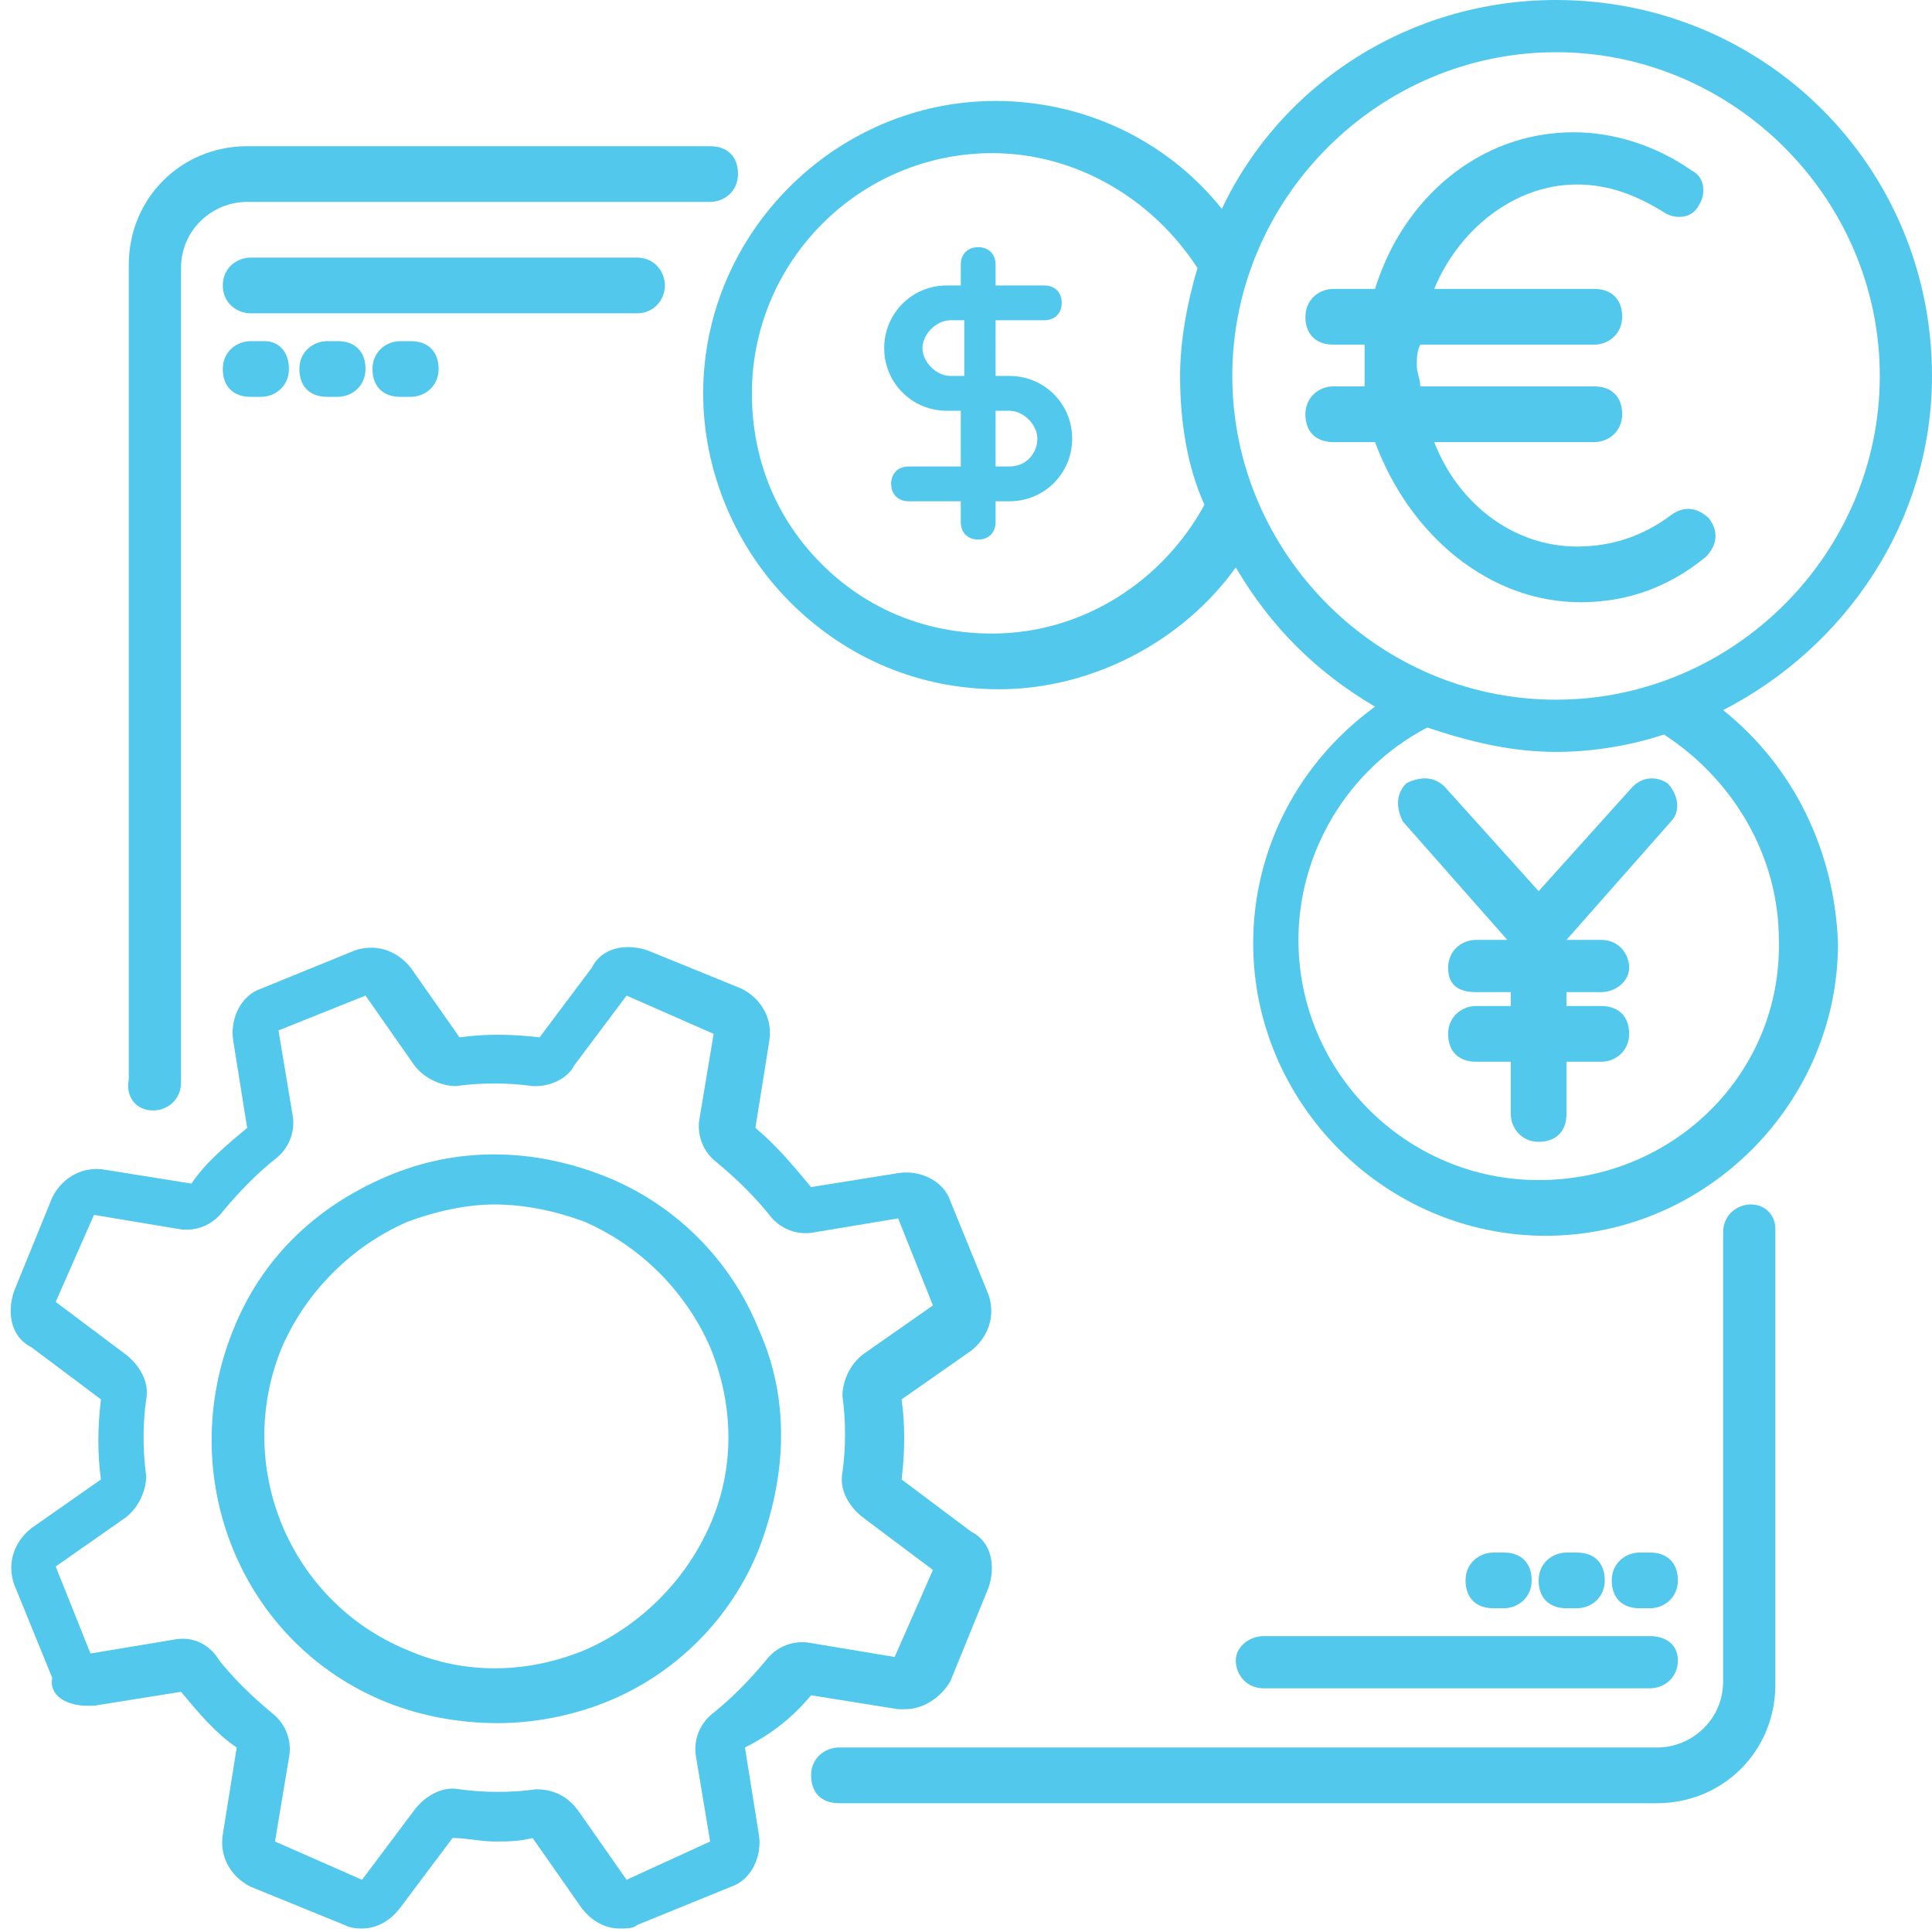 <?xml version="1.0" encoding="utf-8"?>
<!-- Generator: Adobe Illustrator 27.7.0, SVG Export Plug-In . SVG Version: 6.00 Build 0)  -->
<svg version="1.0" id="Layer_1" xmlns="http://www.w3.org/2000/svg" xmlns:xlink="http://www.w3.org/1999/xlink" x="0px" y="0px"
	 viewBox="0 0 55.5 55.5" style="enable-background:new 0 0 55.5 55.5;" xml:space="preserve">
<style type="text/css">
	.st0{fill:#52C9EC;}
</style>
<g>
	<path class="st0" d="M4.4,31.9c0.4,0,0.8-0.3,0.8-0.8V7.7c0-1.1,0.9-1.9,1.9-1.9h13.3c0.4,0,0.8-0.3,0.8-0.8s-0.3-0.8-0.8-0.8H7.1
		c-1.9,0-3.4,1.5-3.4,3.4v23.4C3.6,31.5,3.9,31.9,4.4,31.9z"/>
	<path class="st0" d="M19.1,8.2c0-0.4-0.3-0.8-0.8-0.8H7.2c-0.4,0-0.8,0.3-0.8,0.8S6.8,9,7.2,9h11.1C18.8,9,19.1,8.6,19.1,8.2z"/>
	<path class="st0" d="M7.2,9.8c-0.4,0-0.8,0.3-0.8,0.8s0.3,0.8,0.8,0.8h0.3c0.4,0,0.8-0.3,0.8-0.8S8,9.8,7.6,9.8H7.2z"/>
	<path class="st0" d="M9.4,9.8c-0.4,0-0.8,0.3-0.8,0.8s0.3,0.8,0.8,0.8h0.3c0.4,0,0.8-0.3,0.8-0.8s-0.3-0.8-0.8-0.8H9.4z"/>
	<path class="st0" d="M11.5,9.8c-0.4,0-0.8,0.3-0.8,0.8s0.3,0.8,0.8,0.8h0.3c0.4,0,0.8-0.3,0.8-0.8s-0.3-0.8-0.8-0.8H11.5z"/>
	<path class="st0" d="M50.3,34.6c-0.4,0-0.8,0.3-0.8,0.8v12.9c0,1.1-0.9,1.9-1.9,1.9H24.1c-0.4,0-0.8,0.3-0.8,0.8s0.3,0.8,0.8,0.8
		h23.5c1.9,0,3.4-1.5,3.4-3.4V35.3C51,34.9,50.7,34.6,50.3,34.6z"/>
	<path class="st0" d="M35.5,47.7c0,0.4,0.3,0.8,0.8,0.8h11.1c0.4,0,0.8-0.3,0.8-0.8S47.8,47,47.4,47H36.3
		C35.9,47,35.5,47.3,35.5,47.7z"/>
	<path class="st0" d="M47.4,46.2c0.4,0,0.8-0.3,0.8-0.8s-0.3-0.8-0.8-0.8h-0.3c-0.4,0-0.8,0.3-0.8,0.8s0.3,0.8,0.8,0.8H47.4z"/>
	<path class="st0" d="M45.3,46.2c0.4,0,0.8-0.3,0.8-0.8s-0.3-0.8-0.8-0.8H45c-0.4,0-0.8,0.3-0.8,0.8s0.3,0.8,0.8,0.8H45.3z"/>
	<path class="st0" d="M43.2,46.2c0.4,0,0.8-0.3,0.8-0.8s-0.3-0.8-0.8-0.8h-0.3c-0.4,0-0.8,0.3-0.8,0.8s0.3,0.8,0.8,0.8H43.2z"/>
	<path class="st0" d="M45.4,17.3c1.3,0,2.5-0.4,3.6-1.3c0.3-0.3,0.4-0.7,0.1-1.1c-0.3-0.3-0.7-0.4-1.1-0.1c-0.8,0.6-1.7,0.9-2.7,0.9
		c-1.8,0-3.4-1.2-4.1-3h4.6c0.4,0,0.8-0.3,0.8-0.8s-0.3-0.8-0.8-0.8h-5c0-0.2-0.1-0.4-0.1-0.6s0-0.4,0.1-0.6h5
		c0.4,0,0.8-0.3,0.8-0.8s-0.3-0.8-0.8-0.8h-4.6c0.7-1.7,2.3-3,4.1-3c0.9,0,1.7,0.3,2.5,0.8c0.3,0.2,0.8,0.2,1-0.2
		c0.2-0.3,0.2-0.8-0.2-1c-1-0.7-2.2-1.1-3.4-1.1c-2.7,0-4.9,1.9-5.7,4.5h-1.2c-0.4,0-0.8,0.3-0.8,0.8s0.3,0.8,0.8,0.8h0.9
		c0,0.2,0,0.4,0,0.6s0,0.4,0,0.6h-0.9c-0.4,0-0.8,0.3-0.8,0.8s0.3,0.8,0.8,0.8h1.2C40.5,15.4,42.8,17.3,45.4,17.3z"/>
	<path class="st0" d="M29,10.8h-0.4V9.2h1.4c0.3,0,0.5-0.2,0.5-0.5s-0.2-0.5-0.5-0.5h-1.4V7.6c0-0.3-0.2-0.5-0.5-0.5
		s-0.5,0.2-0.5,0.5v0.6h-0.4c-1,0-1.8,0.8-1.8,1.8s0.8,1.8,1.8,1.8h0.4v1.6h-1.5c-0.3,0-0.5,0.2-0.5,0.5s0.2,0.5,0.5,0.5h1.5v0.6
		c0,0.3,0.2,0.5,0.5,0.5s0.5-0.2,0.5-0.5v-0.6H29c1,0,1.8-0.8,1.8-1.8S30,10.8,29,10.8z M26.5,10c0-0.4,0.4-0.8,0.8-0.8h0.4v1.6
		h-0.4C26.9,10.8,26.5,10.4,26.5,10z M29,13.4h-0.4v-1.6H29c0.4,0,0.8,0.4,0.8,0.8S29.5,13.4,29,13.4z"/>
	<path class="st0" d="M46.9,22.6l-2.7,3l-2.7-3c-0.3-0.3-0.7-0.3-1.1-0.1c-0.3,0.3-0.3,0.7-0.1,1.1l3,3.4h-0.9
		c-0.4,0-0.8,0.3-0.8,0.8s0.3,0.7,0.8,0.7h1v0.4h-1c-0.4,0-0.8,0.3-0.8,0.8s0.3,0.8,0.8,0.8h1v1.5c0,0.4,0.3,0.8,0.8,0.8
		s0.8-0.3,0.8-0.8v-1.5h1c0.4,0,0.8-0.3,0.8-0.8s-0.3-0.8-0.8-0.8h-1v-0.4h1c0.4,0,0.8-0.3,0.8-0.7s-0.3-0.8-0.8-0.8H45l3-3.4
		c0.3-0.3,0.2-0.8-0.1-1.1C47.6,22.3,47.2,22.3,46.9,22.6z"/>
	<path class="st0" d="M49.5,20.4c3.5-1.8,6-5.4,6-9.6C55.5,4.8,50.7,0,44.7,0c-4.2,0-7.9,2.4-9.6,6c-1.6-2-4-3.1-6.5-3.1
		c0,0,0,0,0,0c-4.6,0-8.4,3.8-8.4,8.4c0,2.2,0.9,4.4,2.5,6c1.6,1.6,3.7,2.5,6,2.5c0,0,0,0,0,0c2.7,0,5.3-1.4,6.8-3.5
		c1,1.7,2.3,3,4,4c-2.2,1.6-3.5,4.1-3.5,6.8c0,4.6,3.8,8.4,8.4,8.4c4.6,0,8.4-3.8,8.4-8.4C52.7,24.4,51.5,22,49.5,20.4z M28.5,18.2
		C28.5,18.2,28.5,18.2,28.5,18.2c-1.9,0-3.6-0.7-4.9-2c-1.3-1.3-2-3-2-4.9c0-3.8,3.1-6.9,6.9-6.9c0,0,0,0,0,0c2.4,0,4.6,1.3,5.9,3.3
		c-0.3,1-0.5,2.1-0.5,3.1c0,1.3,0.2,2.6,0.7,3.7C33.4,16.7,31.1,18.2,28.5,18.2z M35.4,10.8c0-5.1,4.2-9.3,9.3-9.3S54,5.7,54,10.8
		s-4.2,9.3-9.3,9.3S35.4,15.9,35.4,10.8z M44.2,33.9c-3.8,0-6.9-3.1-6.9-6.9c0-2.5,1.4-4.9,3.7-6.1c1.2,0.4,2.4,0.7,3.7,0.7
		c1.1,0,2.2-0.2,3.1-0.5c2,1.3,3.3,3.5,3.3,5.9C51.2,30.8,48.1,33.9,44.2,33.9z"/>
	<path class="st0" d="M21.8,38.2c-0.8-2-2.4-3.6-4.4-4.4c-2-0.8-4.2-0.9-6.3,0s-3.6,2.4-4.4,4.4c-1.7,4.2,0.2,9,4.4,10.7
		c1,0.4,2.1,0.6,3.2,0.6c1,0,2.1-0.2,3.1-0.6c2-0.8,3.6-2.4,4.4-4.4C22.6,42.4,22.7,40.2,21.8,38.2z M20.4,43.8
		c-0.7,1.6-2,2.9-3.6,3.6c-1.7,0.7-3.5,0.7-5.1,0c-3.4-1.4-5-5.3-3.6-8.7c0.7-1.6,2-2.9,3.6-3.6c0.8-0.3,1.7-0.5,2.5-0.5
		c0.9,0,1.8,0.2,2.6,0.5c1.6,0.7,2.9,2,3.6,3.6C21.1,40.4,21.1,42.2,20.4,43.8z"/>
	<path class="st0" d="M23.3,48.7l2.5,0.4c0.1,0,0.2,0,0.2,0c0.5,0,1-0.3,1.3-0.8l1.1-2.7c0.2-0.6,0.1-1.3-0.5-1.6l-2-1.5
		c0.1-0.8,0.1-1.6,0-2.3l2-1.4c0.5-0.4,0.7-1,0.5-1.6l-1.1-2.7c-0.2-0.6-0.9-0.9-1.5-0.8l-2.5,0.4c0,0,0,0,0,0
		c-0.5-0.6-1-1.2-1.6-1.7l0.4-2.5c0.1-0.6-0.2-1.2-0.8-1.5l-2.7-1.1c-0.6-0.2-1.3-0.1-1.6,0.5l-1.5,2c-0.8-0.1-1.6-0.1-2.3,0
		c0,0,0,0,0,0l-1.4-2c-0.4-0.5-1-0.7-1.6-0.5l-2.7,1.1c-0.6,0.2-0.9,0.9-0.8,1.5l0.4,2.5c0,0,0,0,0,0c-0.6,0.5-1.2,1-1.6,1.6
		l-2.5-0.4c-0.6-0.1-1.2,0.2-1.5,0.8l-1.1,2.7c-0.2,0.6-0.1,1.3,0.5,1.6l2,1.5c-0.1,0.8-0.1,1.6,0,2.3c0,0,0,0,0,0l-2,1.4
		c-0.5,0.4-0.7,1-0.5,1.6l1.1,2.7C1.4,48.7,1.9,49,2.5,49c0.1,0,0.1,0,0.2,0l2.5-0.4c0,0,0,0,0,0c0.5,0.6,1,1.2,1.6,1.6l-0.4,2.5
		c-0.1,0.6,0.2,1.2,0.8,1.5l2.7,1.1c0.2,0.1,0.4,0.1,0.5,0.1c0.4,0,0.8-0.2,1.1-0.6l1.5-2c0.4,0,0.8,0.1,1.2,0.1
		c0.4,0,0.7,0,1.1-0.1c0,0,0,0,0,0l1.4,2c0.3,0.4,0.7,0.6,1.1,0.6c0.2,0,0.4,0,0.5-0.1l2.7-1.1c0.6-0.2,0.9-0.9,0.8-1.5l-0.4-2.5
		c0,0,0,0,0,0C22.2,49.8,22.8,49.3,23.3,48.7z M18,54l-1.4-2c-0.3-0.4-0.7-0.6-1.2-0.6c0,0,0,0,0,0c-0.7,0.1-1.5,0.1-2.2,0
		c-0.5-0.1-1,0.2-1.3,0.6l-1.5,2l-2.5-1.1l0.4-2.4c0.1-0.5-0.1-1-0.5-1.3c0,0,0,0,0,0c-0.6-0.5-1.1-1-1.5-1.5c0,0,0,0,0,0
		C6,47.2,5.5,47,5,47.1l-2.4,0.4l-1-2.5l2-1.4c0.4-0.3,0.6-0.8,0.6-1.2c0,0,0,0,0,0c-0.1-0.7-0.1-1.5,0-2.2c0,0,0,0,0,0
		c0.1-0.5-0.2-1-0.6-1.3l-2-1.5l1.1-2.5l2.4,0.4c0.5,0.1,1-0.1,1.3-0.5c0,0,0,0,0,0c0.5-0.6,1-1.1,1.5-1.5c0,0,0,0,0,0
		C8.3,33,8.5,32.5,8.4,32L8,29.6l2.5-1l1.4,2c0.3,0.4,0.8,0.6,1.2,0.6c0,0,0,0,0,0c0.7-0.1,1.5-0.1,2.2,0c0,0,0.1,0,0.1,0
		c0,0,0,0,0,0c0.4,0,0.9-0.2,1.1-0.6l1.5-2l2.5,1.1l-0.4,2.4c-0.1,0.5,0.1,1,0.5,1.3c0,0,0,0,0,0c0.6,0.5,1.1,1,1.5,1.5c0,0,0,0,0,0
		c0.3,0.4,0.8,0.6,1.3,0.5l2.4-0.4l1,2.5l-2,1.4c-0.4,0.3-0.6,0.8-0.6,1.2c0,0,0,0,0,0c0.1,0.7,0.1,1.5,0,2.2c0,0,0,0,0,0
		c-0.1,0.5,0.2,1,0.6,1.3l2,1.5l-1.1,2.5l-2.4-0.4c-0.5-0.1-1,0.1-1.3,0.5c-0.5,0.6-1,1.1-1.5,1.5c0,0,0,0,0,0
		c-0.4,0.3-0.6,0.8-0.5,1.3l0.4,2.4L18,54z"/>
</g>
</svg>
